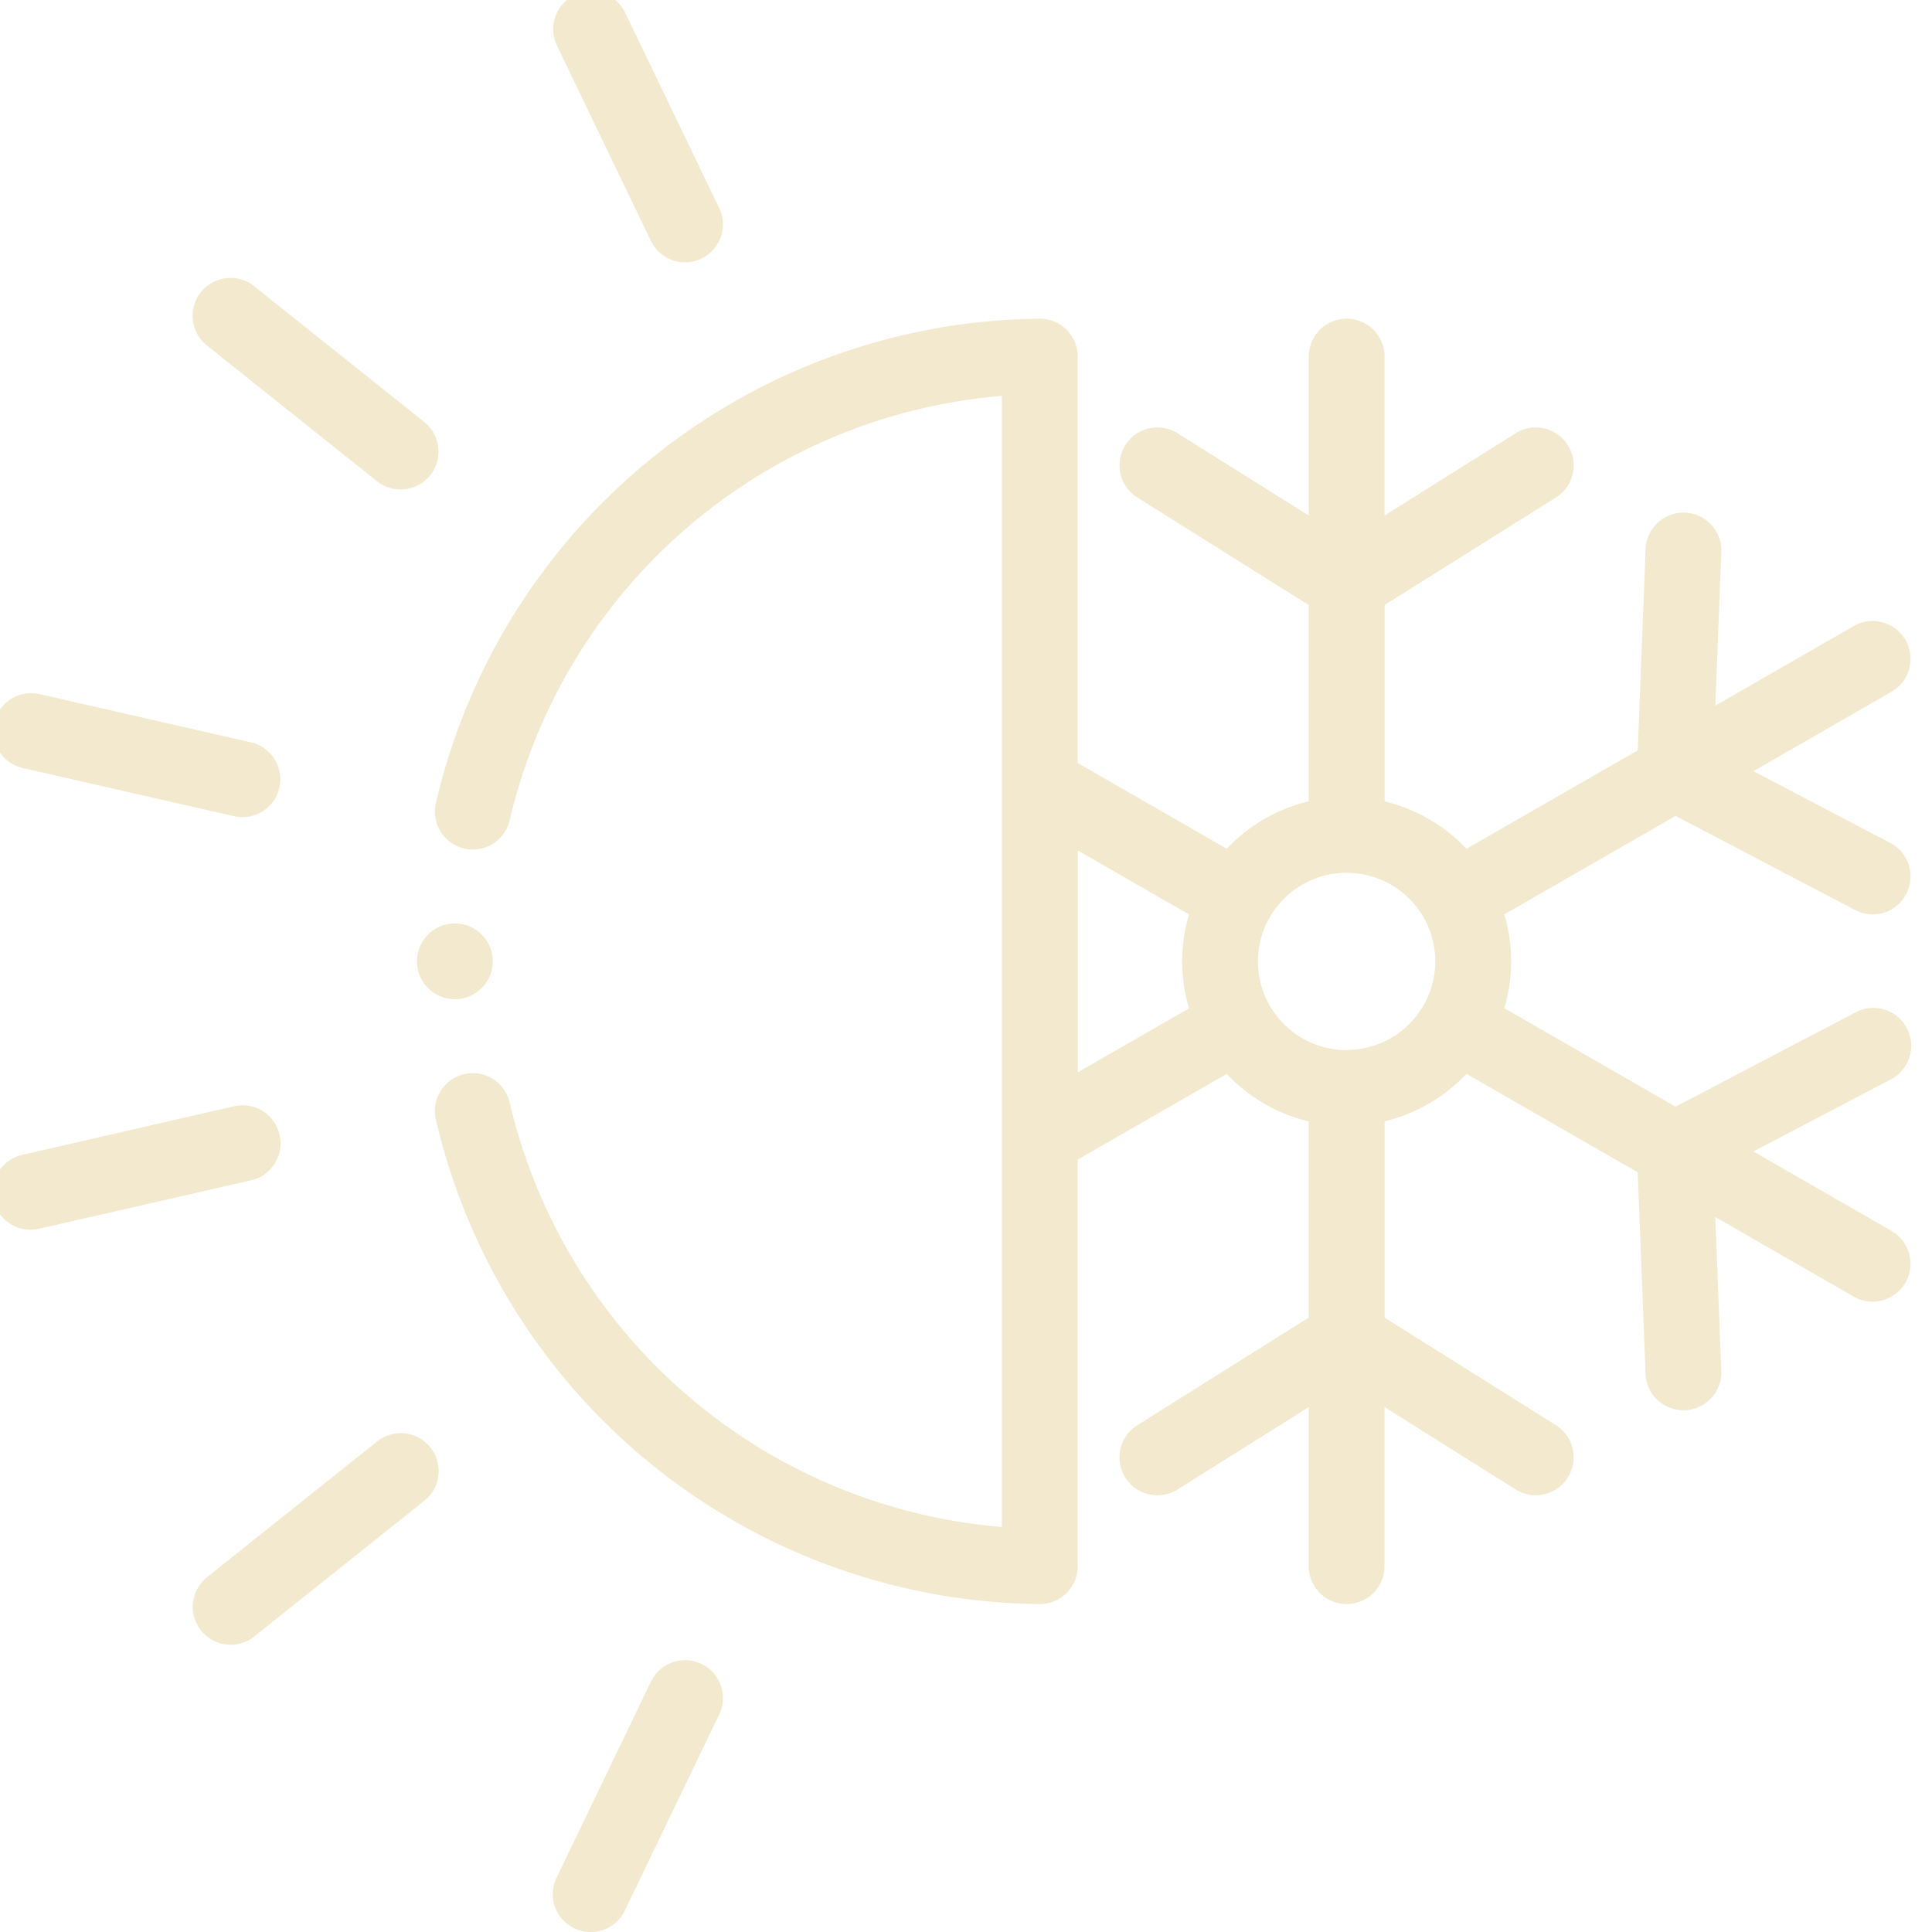 <svg xmlns="http://www.w3.org/2000/svg" xmlns:xlink="http://www.w3.org/1999/xlink" width="67" height="67" viewBox="0 0 67 67">
  <defs>
    <clipPath id="clip-Toute_saison">
      <rect width="67" height="67"/>
    </clipPath>
  </defs>
  <g id="Toute_saison" data-name="Toute saison" clip-path="url(#clip-Toute_saison)">
    <g id="picto_season" transform="translate(-0.754 -0.325)">
      <path id="Tracé_417" data-name="Tracé 417" d="M167.732,118.15l-4.79-2.755,4.745-2.487a1.314,1.314,0,1,0-1.22-2.327l-6.223,3.262-5.941-3.417a5.681,5.681,0,0,0,0-3.251l5.943-3.416,6.222,3.264a1.3,1.3,0,0,0,.609.151,1.314,1.314,0,0,0,.611-2.478l-4.744-2.489,4.788-2.753a1.314,1.314,0,0,0-1.31-2.279l-4.8,2.76.209-5.342a1.314,1.314,0,0,0-2.626-.1l-.273,6.992-5.941,3.415a5.7,5.7,0,0,0-2.837-1.645v-6.81l5.941-3.729a1.314,1.314,0,0,0-1.4-2.226l-4.544,2.852V87.83a1.314,1.314,0,1,0-2.628,0v5.512l-4.548-2.853a1.314,1.314,0,1,0-1.4,2.226l5.944,3.729v6.81a5.7,5.7,0,0,0-2.838,1.644l-5.172-2.974V87.83a1.314,1.314,0,0,0-1.314-1.314,21.714,21.714,0,0,0-20.93,16.746,1.314,1.314,0,1,0,2.55.632,19.147,19.147,0,0,1,17.065-14.7v39.224a19.147,19.147,0,0,1-17.065-14.708,1.314,1.314,0,1,0-2.55.632,21.714,21.714,0,0,0,20.93,16.75,1.314,1.314,0,0,0,1.314-1.314v-14.1l5.17-2.972a5.708,5.708,0,0,0,2.84,1.647v6.806l-5.945,3.732a1.314,1.314,0,0,0,1.4,2.226l4.548-2.855v5.515a1.314,1.314,0,0,0,2.628,0V124.26l4.544,2.855a1.314,1.314,0,1,0,1.4-2.226l-5.941-3.732V114.35a5.7,5.7,0,0,0,2.838-1.647l5.939,3.416.273,6.989a1.314,1.314,0,0,0,1.312,1.263h.052a1.314,1.314,0,0,0,1.262-1.364l-.209-5.339,4.8,2.761a1.314,1.314,0,0,0,1.311-2.278Zm-28.218-5.5v-7.691l3.857,2.218a5.681,5.681,0,0,0,0,3.255Zm9.324-.768a3.075,3.075,0,1,1,3.073-3.077A3.081,3.081,0,0,1,148.838,111.877Zm0,0" transform="translate(-101.382 -75.139)" fill="#f3e9cf"/>
      <path id="Tracé_418" data-name="Tracé 418" d="M113.718,248.636a1.314,1.314,0,1,0-1.315-1.316A1.315,1.315,0,0,0,113.718,248.636Zm0,0" transform="translate(-97.188 -213.659)" fill="#f3e9cf"/>
      <path id="Tracé_419" data-name="Tracé 419" d="M53.722,78.113l5.9,4.708a1.314,1.314,0,0,0,1.639-2.055l-5.9-4.708a1.314,1.314,0,1,0-1.639,2.055Zm0,0" transform="translate(-45.794 -65.808)" fill="#f3e9cf"/>
      <path id="Tracé_420" data-name="Tracé 420" d="M151.618,8.679a1.314,1.314,0,1,0,2.368-1.14l-3.273-6.8a1.314,1.314,0,0,0-2.367,1.14Zm0,0" transform="translate(-128.291 0)" fill="#f3e9cf"/>
      <path id="Tracé_421" data-name="Tracé 421" d="M59.627,380.728l-5.9,4.708a1.314,1.314,0,0,0,1.639,2.055l5.9-4.708a1.314,1.314,0,0,0-1.639-2.055Zm0,0" transform="translate(-45.794 -330.415)" fill="#f3e9cf"/>
      <path id="Tracé_422" data-name="Tracé 422" d="M153.372,440.438a1.313,1.313,0,0,0-1.754.614l-3.272,6.8a1.314,1.314,0,1,0,2.368,1.14l3.272-6.8A1.313,1.313,0,0,0,153.372,440.438Zm0,0" transform="translate(-128.291 -382.409)" fill="#f3e9cf"/>
      <path id="Tracé_423" data-name="Tracé 423" d="M1.524,187.841l7.354,1.678a1.314,1.314,0,0,0,.585-2.562l-7.354-1.678a1.314,1.314,0,0,0-.584,2.562Zm0,0" transform="translate(-0.001 -160.887)" fill="#f3e9cf"/>
      <path id="Tracé_424" data-name="Tracé 424" d="M10.449,295a1.314,1.314,0,0,0-1.574-.988L1.521,295.7a1.314,1.314,0,0,0,.292,2.595,1.338,1.338,0,0,0,.294-.033l7.354-1.681A1.314,1.314,0,0,0,10.449,295Zm0,0" transform="translate(0 -255.324)" fill="#f3e9cf"/>
    </g>
  </g>
</svg>
